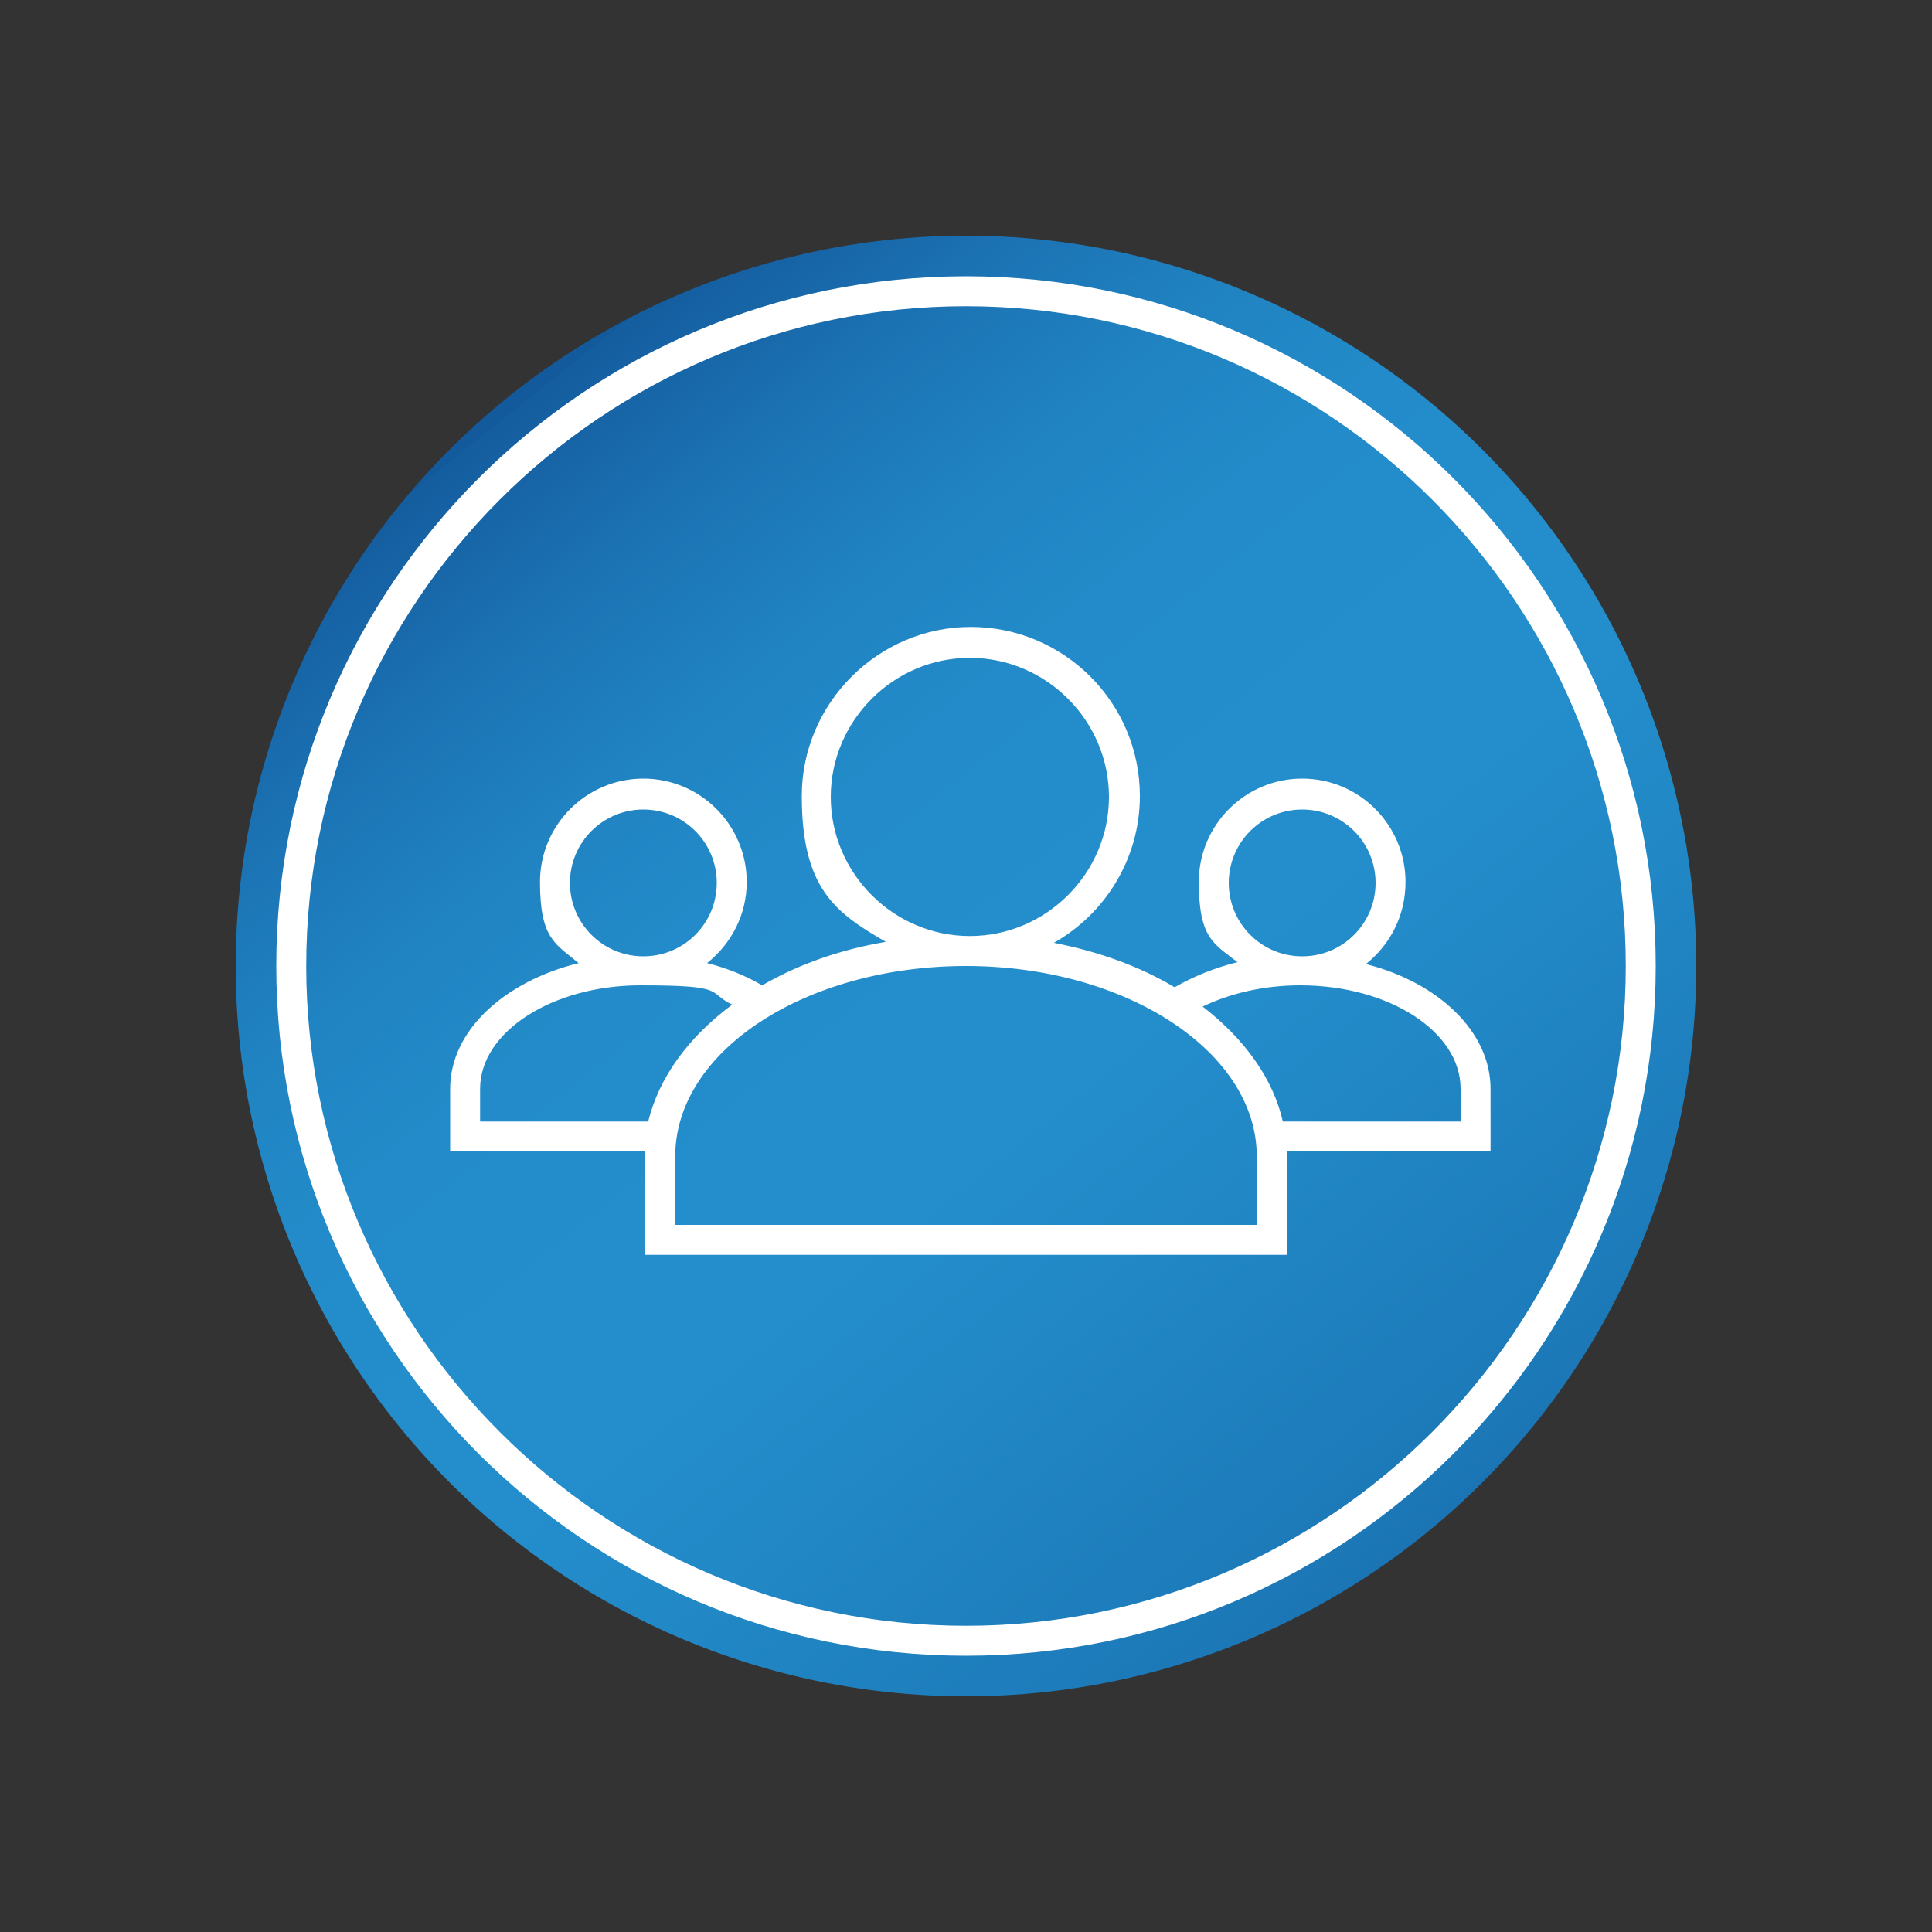 <svg xmlns="http://www.w3.org/2000/svg" xmlns:xlink="http://www.w3.org/1999/xlink" id="Calque_1" viewBox="0 0 200 200"><rect x="0" y="0" width="200" height="200" fill="#333333" stroke="none"/><defs><style>      .st0 {        fill: #fff;      }      .st1 {        fill: url(#Dégradé_sans_nom);      }    </style><linearGradient id="D&#xE9;grad&#xE9;_sans_nom" data-name="D&#xE9;grad&#xE9; sans nom" x1="161" y1="23.8" x2="51.5" y2="160.8" gradientTransform="translate(2.2 202.9) scale(1 -1)" gradientUnits="userSpaceOnUse"><stop offset="0" stop-color="#135a9c"></stop><stop offset="0" stop-color="#1664a5"></stop><stop offset=".2" stop-color="#1d7bba"></stop><stop offset=".4" stop-color="#2289c7"></stop><stop offset=".5" stop-color="#248ecc"></stop><stop offset=".7" stop-color="#238bc9"></stop><stop offset=".8" stop-color="#2082c1"></stop><stop offset=".9" stop-color="#1b72b3"></stop><stop offset="1" stop-color="#145d9f"></stop><stop offset="1" stop-color="#135a9c"></stop></linearGradient></defs><g><circle class="st1" cx="100" cy="100" r="75.6"></circle><path class="st0" d="M100,171.4c-39.4,0-71.4-32-71.4-71.4S60.6,28.6,100,28.6s71.4,32,71.4,71.4-32,71.4-71.4,71.4ZM100,31.7c-37.7,0-68.3,30.7-68.3,68.3s30.7,68.3,68.3,68.3,68.3-30.7,68.3-68.3S137.7,31.7,100,31.7Z"></path></g><path class="st0" d="M154.3,112.7c0-5.9-5.4-11-12.9-12.9,2.5-2,4.1-5,4.1-8.5,0-5.9-4.8-10.7-10.7-10.7s-10.7,4.8-10.7,10.7,1.6,6.4,4,8.3c-2.4.6-4.6,1.5-6.5,2.6-3.7-2.2-7.9-3.7-12.5-4.6,5.3-3,8.9-8.7,8.9-15.2,0-9.7-7.9-17.5-17.5-17.5s-17.5,7.9-17.5,17.5,3.5,12.1,8.7,15.1c-4.7.8-9,2.3-12.8,4.5-1.7-1-3.7-1.8-5.7-2.3,2.5-2,4.1-5,4.1-8.4,0-5.9-4.8-10.7-10.7-10.7s-10.7,4.8-10.7,10.7,1.6,6.4,4,8.4c-7.7,1.9-13.3,7-13.3,13v6.5h20.2v10.7h66.4v-10.7h21.1v-6.5h0ZM127.2,91.4c0-4.2,3.4-7.6,7.6-7.6s7.6,3.4,7.6,7.6-3.4,7.6-7.6,7.6-7.6-3.4-7.6-7.6ZM86,82.5c0-7.9,6.5-14.4,14.4-14.4s14.4,6.5,14.4,14.4-6.5,14.4-14.4,14.4-14.4-6.5-14.4-14.4ZM59,91.4c0-4.2,3.4-7.6,7.6-7.6s7.6,3.4,7.6,7.6-3.4,7.6-7.6,7.6-7.6-3.4-7.6-7.6ZM49.7,116.1v-3.4c0-5.9,7.5-10.7,16.6-10.7s6.8.7,9.5,2c-4.6,3.4-7.6,7.6-8.7,12.1h-17.5,0ZM130.1,126.8h-60.2v-7.1c0-10.9,13.5-19.7,30.1-19.7s30.1,8.9,30.1,19.7v7.1ZM151.2,116.1h-18.4c-1-4.4-3.9-8.5-8.3-11.9,2.9-1.4,6.4-2.2,10.1-2.2,9.2,0,16.6,4.8,16.6,10.7v3.4h0Z"></path></svg>